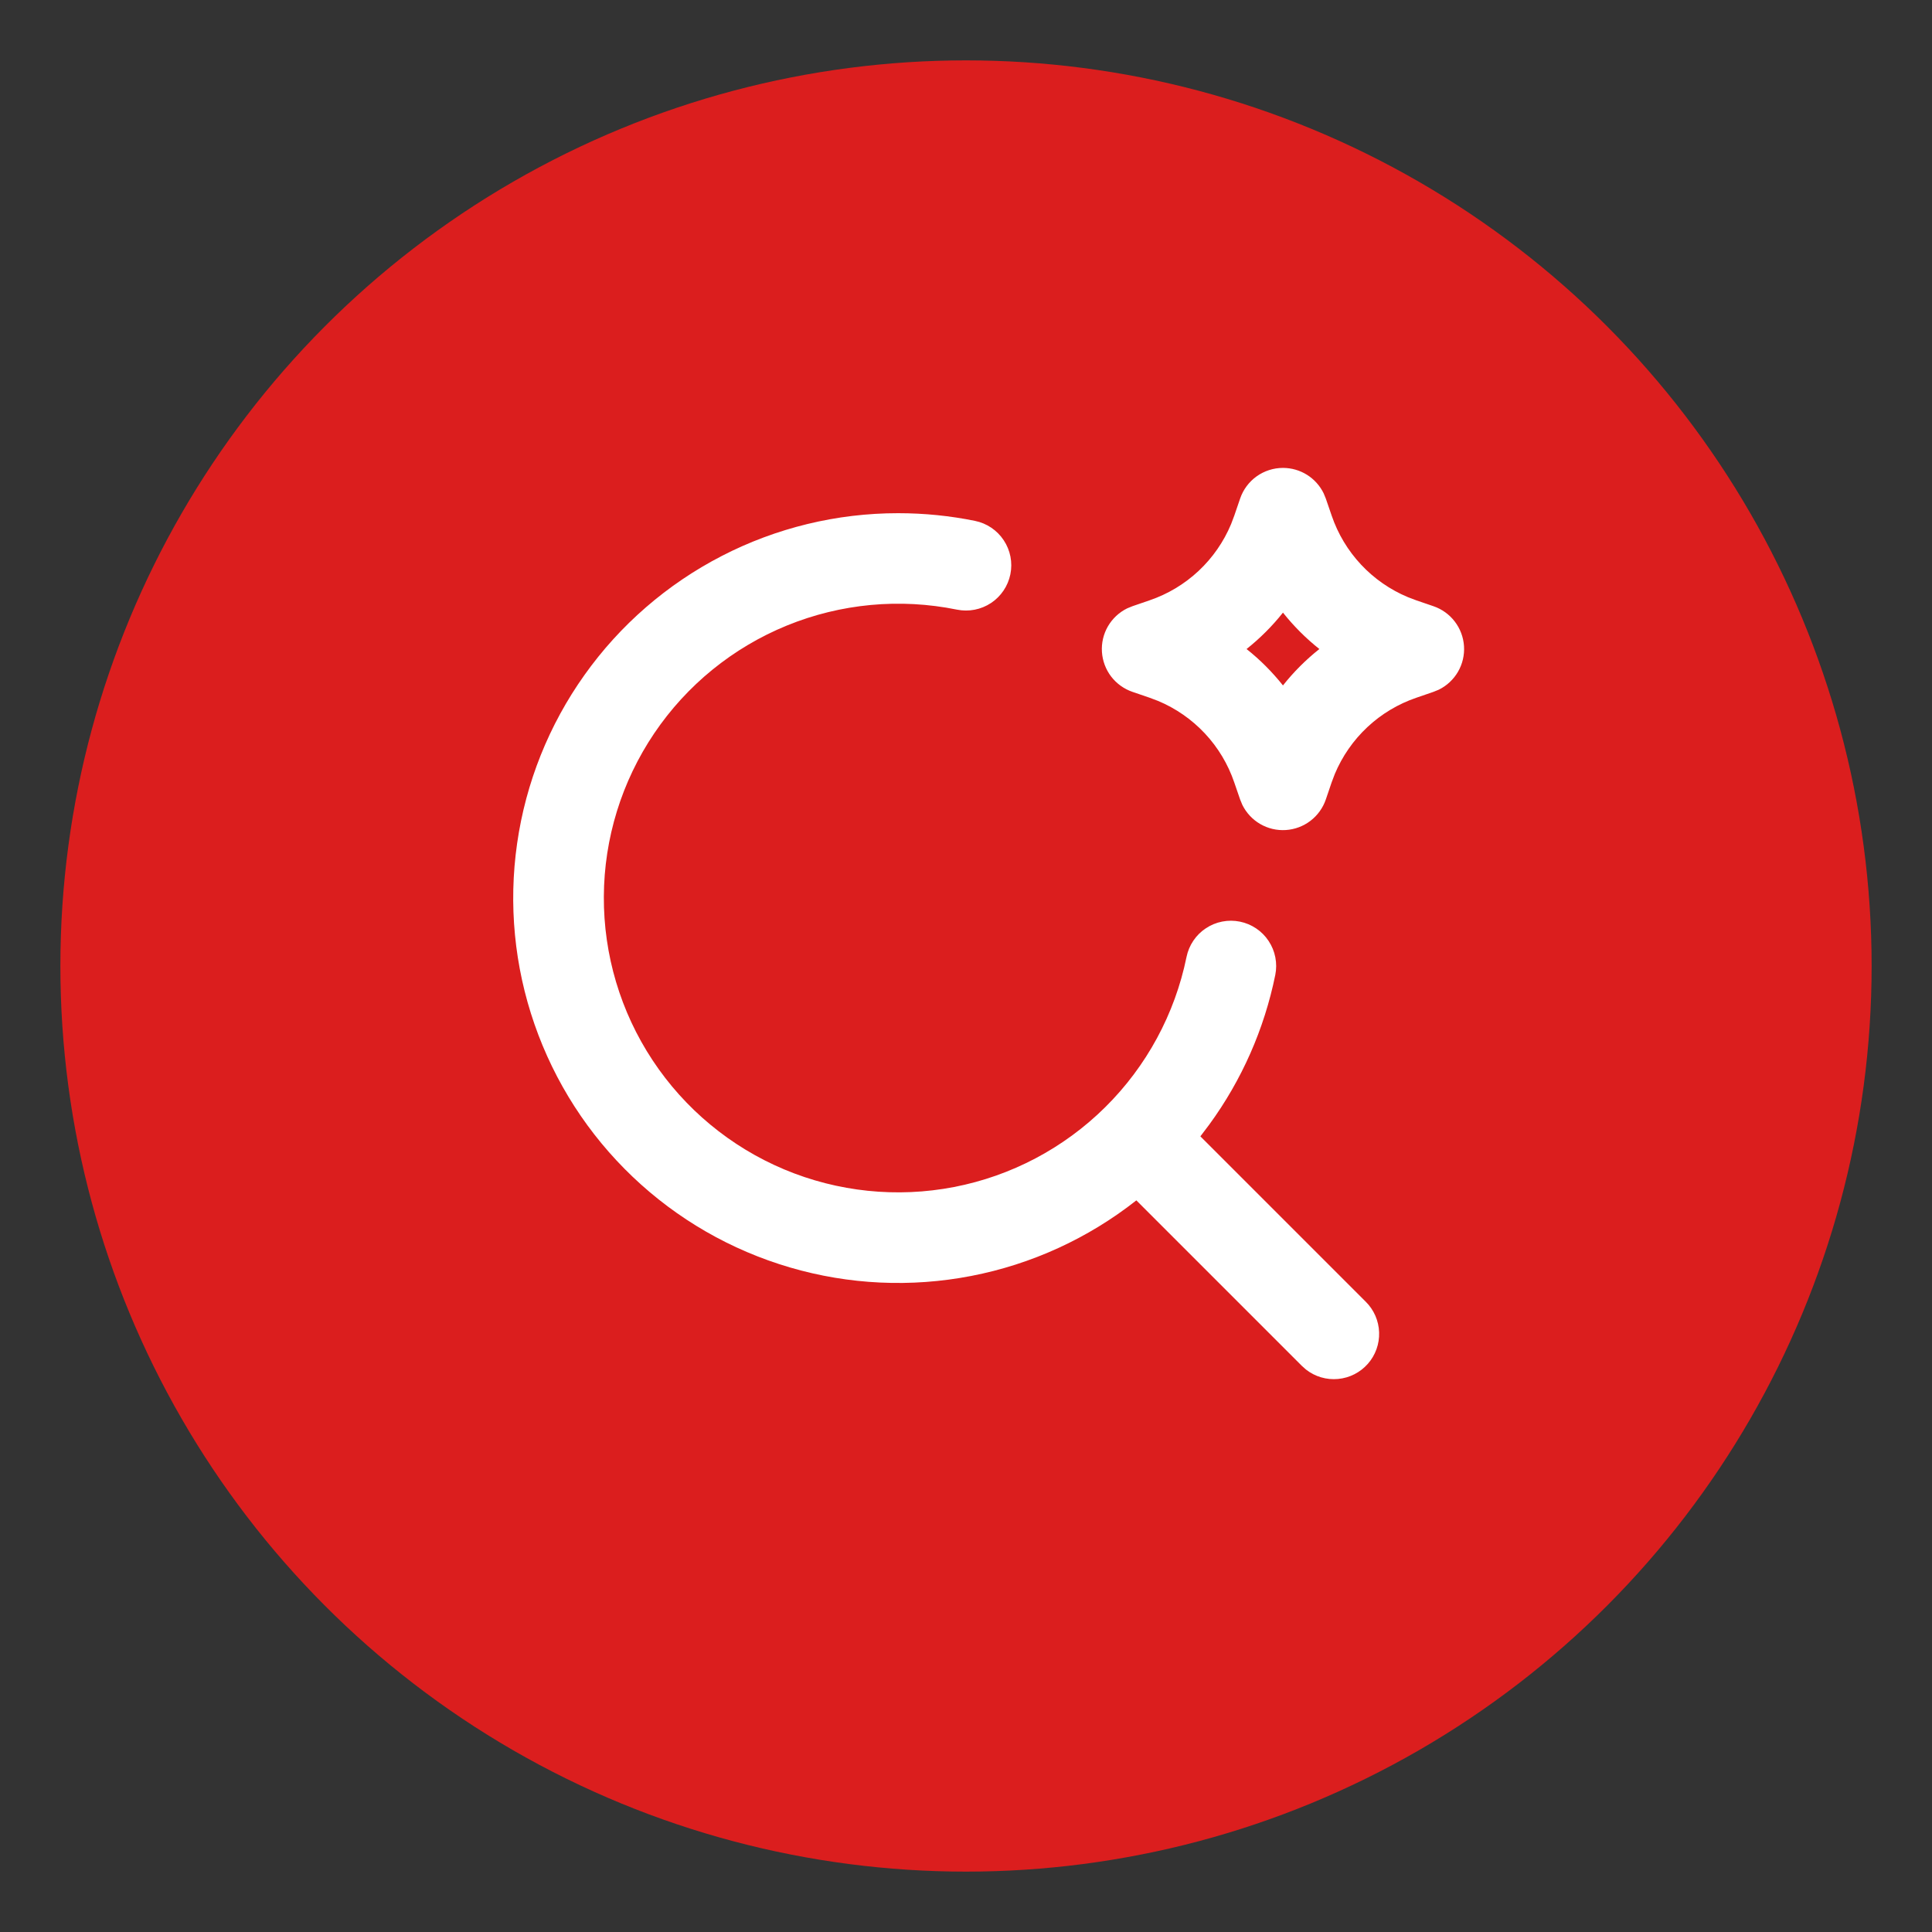 <svg width="64" height="64" viewBox="0 0 64 64" fill="none" xmlns="http://www.w3.org/2000/svg">
<rect x="0" y="0" width="64" height="64" fill="#333333" stroke="none"/>
<circle cx="32" cy="32" r="30" fill="#DB1E1E"/>
<g clip-path="url(#clip0_138_12)">
<path fill-rule="evenodd" clip-rule="evenodd" d="M29.75 17C30.62 17 31.475 17.087 32.298 17.255C32.688 17.334 33.031 17.565 33.25 17.897C33.47 18.228 33.549 18.634 33.47 19.023C33.391 19.413 33.16 19.756 32.828 19.976C32.497 20.195 32.091 20.274 31.701 20.195C29.812 19.81 27.851 19.993 26.066 20.722C24.281 21.451 22.752 22.693 21.673 24.291C20.594 25.889 20.012 27.771 20.003 29.699C19.993 31.627 20.555 33.515 21.618 35.123C22.681 36.732 24.197 37.989 25.975 38.737C27.752 39.484 29.712 39.687 31.605 39.321C33.498 38.955 35.24 38.035 36.61 36.679C37.981 35.323 38.919 33.591 39.305 31.701C39.344 31.509 39.421 31.325 39.531 31.162C39.641 30.998 39.782 30.858 39.947 30.75C40.111 30.641 40.295 30.565 40.488 30.528C40.681 30.49 40.88 30.491 41.073 30.53C41.266 30.569 41.45 30.646 41.613 30.756C41.777 30.866 41.917 31.007 42.025 31.172C42.134 31.336 42.21 31.52 42.247 31.713C42.285 31.907 42.284 32.105 42.245 32.298C41.881 34.088 41.136 35.778 40.059 37.253L39.764 37.643L45.242 43.121C45.514 43.39 45.672 43.753 45.685 44.136C45.698 44.518 45.565 44.891 45.312 45.178C45.059 45.465 44.706 45.645 44.325 45.68C43.943 45.716 43.563 45.604 43.262 45.368L43.121 45.242L37.643 39.764C36.046 41.022 34.171 41.881 32.175 42.267C30.179 42.654 28.12 42.558 26.169 41.986C24.217 41.415 22.431 40.386 20.959 38.984C19.486 37.582 18.371 35.848 17.705 33.927C17.038 32.006 16.841 29.954 17.13 27.941C17.418 25.928 18.184 24.014 19.363 22.358C20.541 20.701 22.099 19.351 23.906 18.419C25.713 17.486 27.717 17 29.75 17ZM42.5 15.5C42.781 15.5 43.056 15.579 43.294 15.727C43.532 15.876 43.723 16.088 43.847 16.34L43.919 16.515L44.114 17.082C44.32 17.686 44.651 18.238 45.087 18.704C45.522 19.169 46.052 19.537 46.64 19.782L46.917 19.887L47.484 20.081C47.765 20.177 48.011 20.354 48.191 20.589C48.372 20.825 48.478 21.109 48.497 21.405C48.516 21.701 48.447 21.996 48.298 22.253C48.149 22.509 47.928 22.716 47.661 22.847L47.484 22.919L46.917 23.114C46.314 23.32 45.761 23.651 45.296 24.087C44.831 24.522 44.463 25.052 44.217 25.64L44.112 25.918L43.919 26.485C43.823 26.765 43.646 27.011 43.41 27.191C43.174 27.371 42.891 27.477 42.594 27.496C42.298 27.515 42.004 27.446 41.747 27.297C41.49 27.148 41.284 26.926 41.153 26.66L41.081 26.485L40.886 25.918C40.68 25.314 40.349 24.762 39.913 24.296C39.477 23.831 38.948 23.463 38.36 23.218L38.082 23.113L37.515 22.919C37.235 22.823 36.989 22.646 36.808 22.411C36.628 22.175 36.522 21.891 36.503 21.595C36.484 21.299 36.553 21.004 36.702 20.747C36.851 20.491 37.072 20.284 37.338 20.153L37.515 20.081L38.082 19.886C38.686 19.68 39.238 19.349 39.704 18.913C40.169 18.478 40.537 17.948 40.782 17.36L40.887 17.082L41.081 16.515C41.182 16.219 41.373 15.962 41.627 15.78C41.882 15.598 42.187 15.5 42.5 15.5ZM42.5 20.294C42.145 20.741 41.74 21.145 41.294 21.5C41.741 21.854 42.144 22.259 42.5 22.706C42.854 22.259 43.259 21.854 43.706 21.5C43.259 21.145 42.855 20.741 42.5 20.294Z" fill="white"/>
</g>
<defs>
<clipPath id="clip0_138_12">
<rect width="36" height="36" fill="white" transform="translate(14 14)"/>
</clipPath>
</defs>
</svg>
